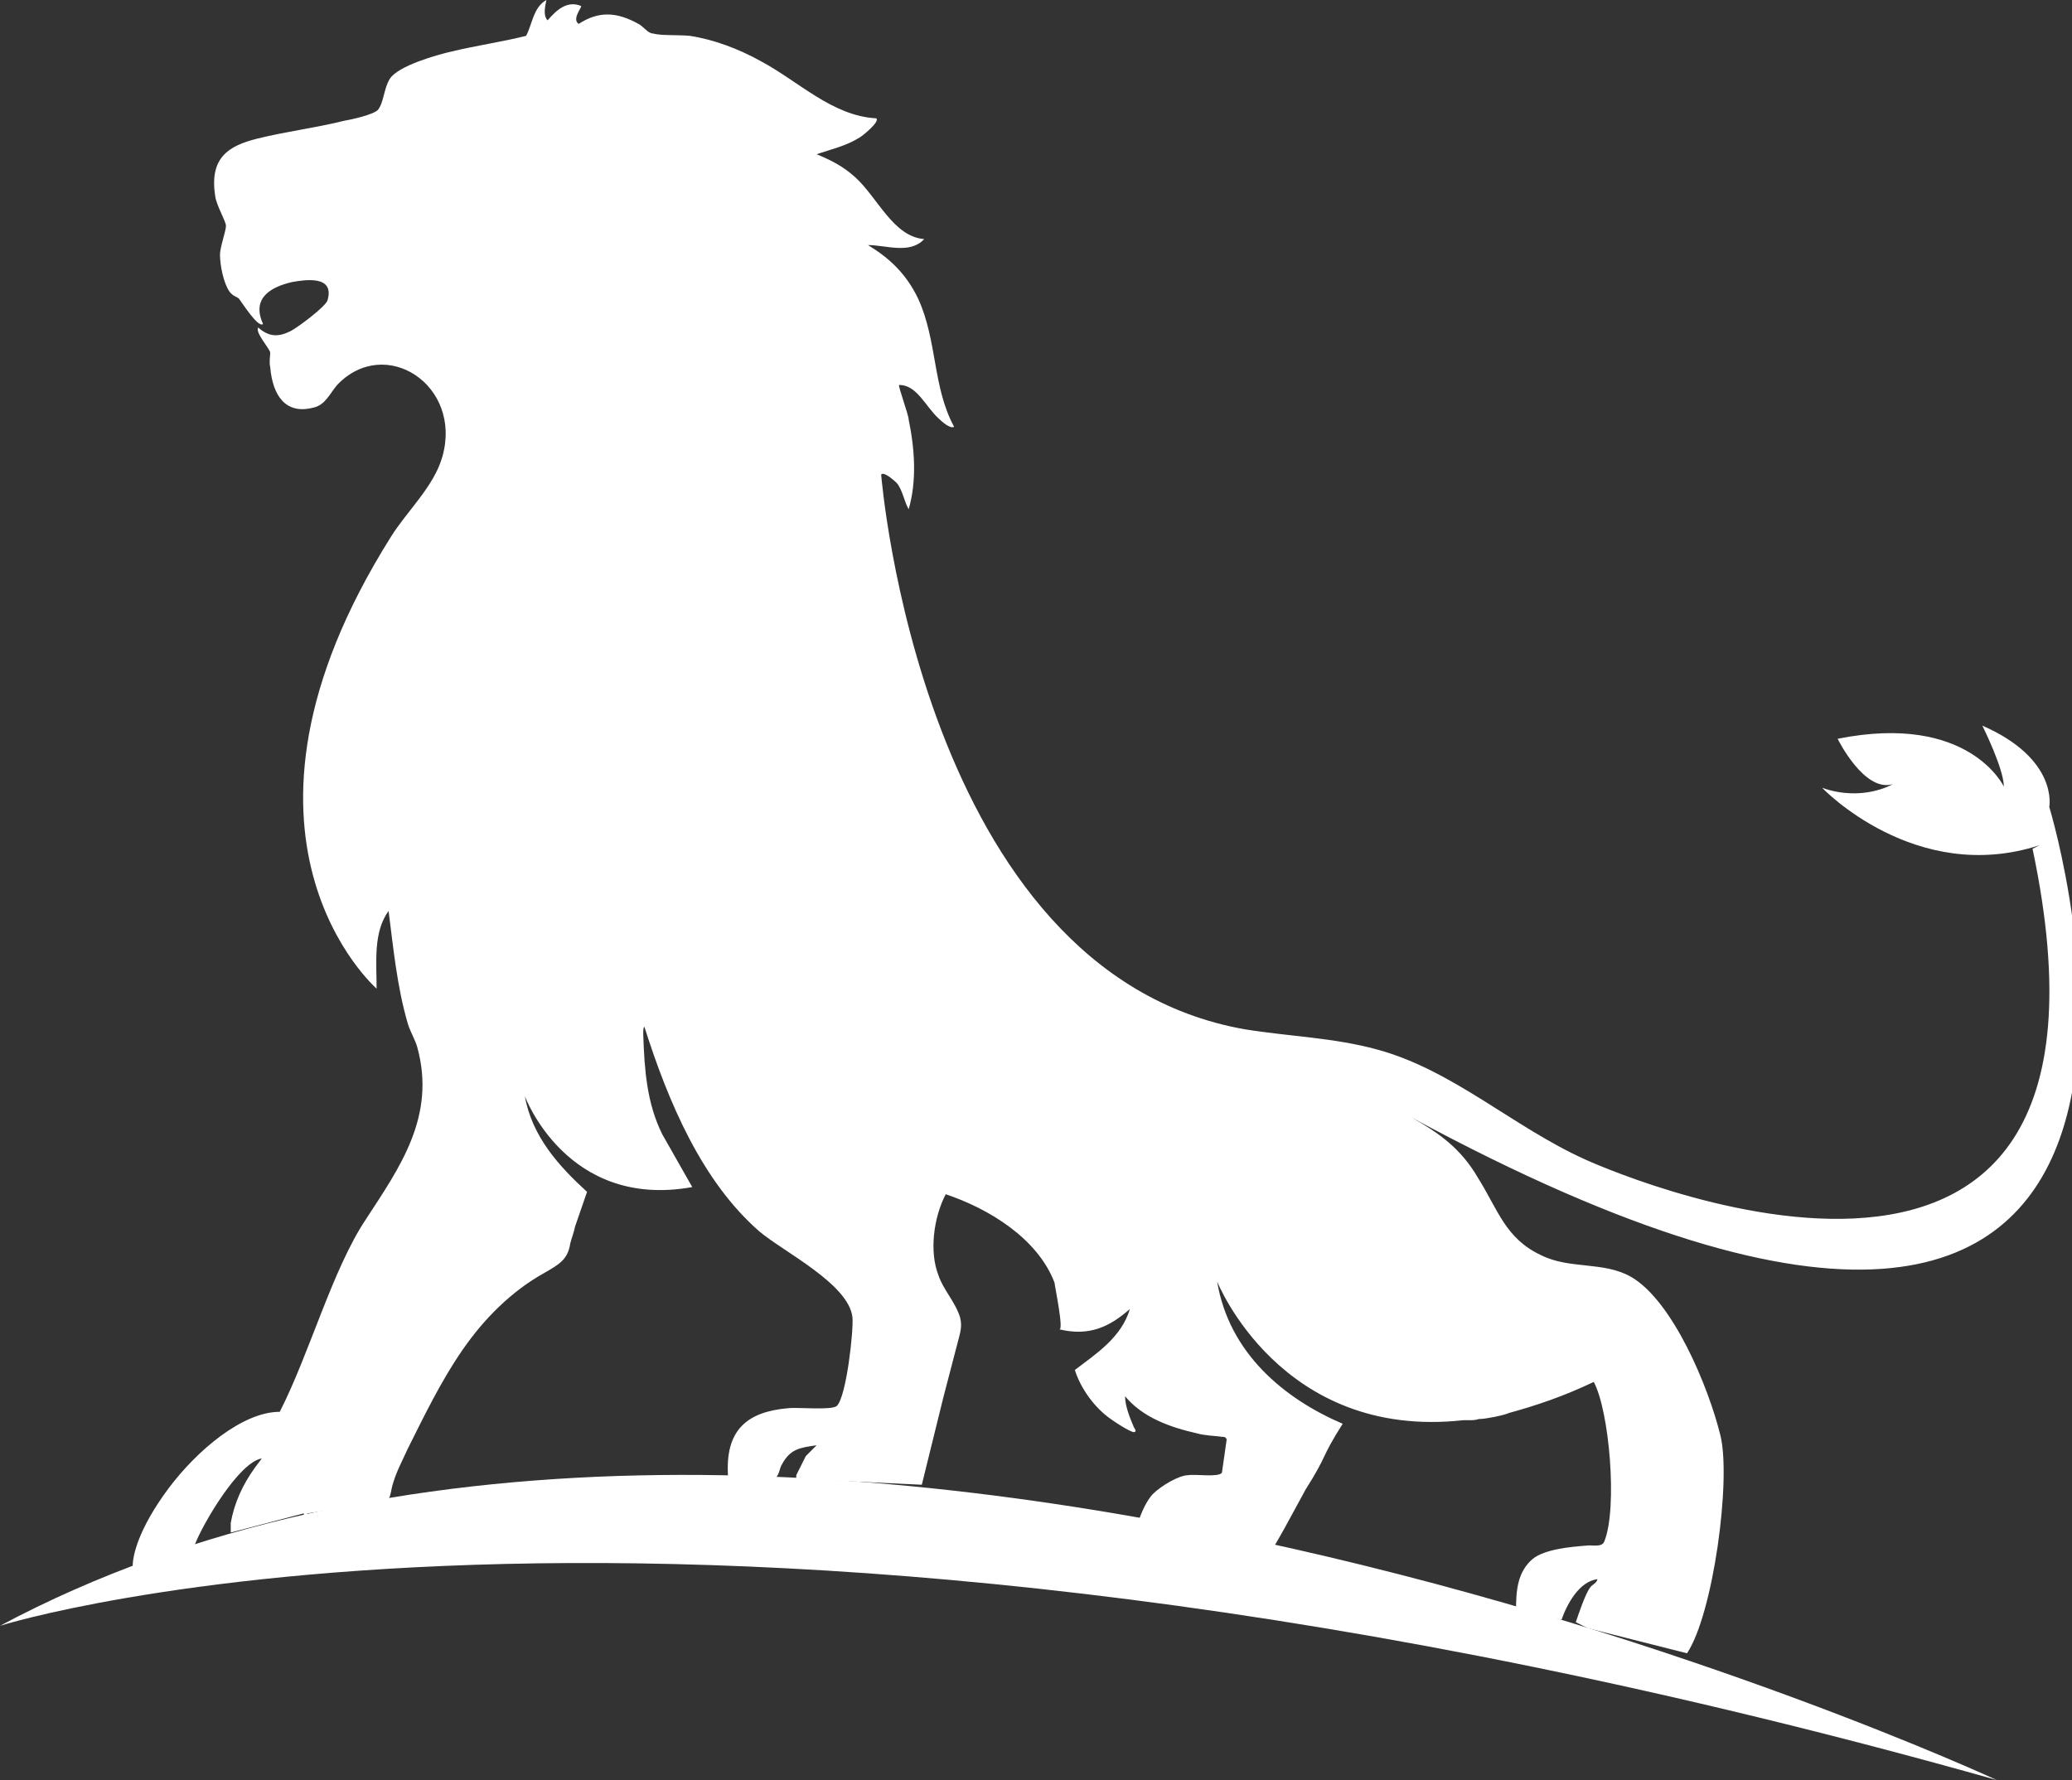 <?xml version="1.0" encoding="UTF-8"?>
<svg id="Layer_1" xmlns="http://www.w3.org/2000/svg" version="1.1" viewBox="0 0 173.3 148.9">
  <rect x="0" y="0" width="173.3" height="148.9" fill="#333333" stroke="none"/>
  <!-- Generator: Adobe Illustrator 29.5.0, SVG Export Plug-In . SVG Version: 2.1.0 Build 137)  -->
  <defs>
    <style>
      .st0 {
        fill: #fff;
      }
    </style>
  </defs>
  <path class="st0" d="M75.5,50.1"/>
  <path class="st0" d="M170,71c10.1,47.8-37.4,26-37.4,26-6-2.7-11.1-7.5-17.4-9.2-3.6-1-7.4-1.1-11.1-1.7-27.1-4.8-30.4-46.4-30.4-46.4.2-.3,1.1.5,1.3.7.5.6.6,1.5,1,2.2.7-2.4.5-5.1,0-7.5,0-.4-.9-2.8-.8-2.9,1.5,0,2.2,1.8,3.3,2.8.3.3,1,.9,1.3.7-1.8-3.3-1.4-7.2-3-10.7-1-2.1-2.4-3.4-4.2-4.5,1.5,0,3.5.8,4.7-.5-2.6-.2-3.9-3.5-5.8-5.2-1-.9-2-1.4-3.2-1.9,1.2-.4,2.5-.7,3.6-1.4.2-.1,1.7-1.3,1.4-1.6-3.7-.2-6.5-3.1-9.7-4.8-1.8-1-3.9-1.8-5.9-2.1-1-.1-2.4,0-3.1-.2-.4,0-.8-.6-1.2-.8-1.8-1-3.3-1.1-5,0-.6-.4.3-1.4.2-1.5C47.4,0,46.5.9,45.8,1.7c-.4-.4-.2-1.2-.1-1.7-1.1.6-1.2,2.1-1.7,3-2,.5-4.1.8-6.2,1.3-1.3.3-4.5,1.2-5.2,2.3-.5.8-.5,2-1,2.6-.4.4-2.2.8-2.8.9-2.4.6-4.9.9-7.3,1.5-2.4.6-4,1.6-3.5,4.8.1.8.9,2.1.9,2.5,0,.4-.5,1.8-.5,2.4,0,.9.3,2.4.8,3.1.3.4.6.4.8.6.1.1,1.6,2.5,2,2.1-1-2.2.7-3.1,2.4-3.5,1.1-.2,3.6-.6,3,1.5-.1.5-2.5,2.3-3.1,2.6-1,.5-1.8.5-2.7-.3-.3.4,1,1.8,1,2.1,0,.3-.1.8,0,1.2.2,2.4,1.3,4,3.6,3.4,1-.2,1.4-1.2,2-1.9,4-4.2,10.5,0,8.8,6-.7,2.5-3,4.6-4.3,6.7-15.8,25.1-1.2,37.8-1.2,37.8,0-2.2-.3-4.7,1-6.5.4,3.1.7,6.3,1.6,9.4.2.7.6,1.3.8,2,1.6,5.8-1.5,10.1-4.3,14.4-2.8,4.2-4.7,11.2-7.2,16.1-3.1,0-6.9,3.2-9.3,6.4-2.6,3.5-3,5.7-3,6.5s0,.2.1.3l5.1-2.1c.7-1.8,3.7-6.9,5.6-7.2l-.6.8c-1,1.4-1.7,2.9-2,4.6,0,.3,0,.6,0,.8l6.1-1.6c0,0,.3,1.2.3,0l2.6-.4c.2,0,.5,0,.7,0l2.8-.5c1,0,.8-.9,1.1-1.7.3-1,.8-1.9,1.2-2.8,1.4-2.8,2.8-5.7,4.6-8.3s4.1-4.9,6.8-6.4c1.2-.7,2-1.1,2.2-2.5.1-.4.3-.9.4-1.4l1-2.9c-2.3-2.1-4.6-4.6-5.2-8,0,0,3.5,9.5,14,7.6l-2.5-4.4c-1.3-2.6-1.5-5.4-1.6-8.4,0-.2,0-.6.1-.6,2,6.3,4.8,12.9,9.6,17.1,2,1.7,7.5,4.4,7.8,7.2.1,1.1-.5,6.6-1.3,7.4-.4.4-3.3.1-4.1.2-3.4.3-5.3,1.8-5,5.8h4c.3-.3.3-.8.5-1.1.7-1.3,1.5-1.4,2.9-1.6l-.9.9-.8,1.6v.3c.1,0,10.5.5,10.5.5.6-2.4,1.2-4.9,1.8-7.3.4-1.5.8-3.1,1.2-4.6.2-.8.4-1.3.2-2.1-.4-1.3-1.4-2.3-1.8-3.5-.8-2-.4-4.9.6-6.8,3.6,1.2,7.7,3.7,9.1,7.4,0,.2.8,4,.4,3.9,2.5.6,4.2-.2,5.9-1.7-.7,2.4-2.9,3.8-4.6,5.1.5,1.6,1.7,3.2,3,4.1.4.3,1.5,1,1.9,1.1.4,0,0-.4,0-.5-.3-.7-.7-1.7-.7-2.5,1.5,1.8,3.8,2.6,6,3.1.7.2,1.5.2,2.2.3.1,0,.2,0,.3.2l-.4,2.8c-.3.4-2.2.1-2.8.2-.8,0-2.3.9-3,1.6-.9,1-1.6,3.2-1.6,4.5l10.8,1.2c.4,0,3.3-5.6,3.6-6.1,1.9-3,1.2-2.5,3.1-5.5-4.9-2.1-9.5-5.9-10.5-11.9,0,0,5.3,13.3,20.6,11.6.2,0,.3,0,.5,0,.3,0,.5,0,.8-.1h.1c.4,0,2-.3,2.4-.5,2.2-.6,4.6-1.4,7.1-2.6,1.3,2.4,2,10.5.9,13.3-.2.6-1,.3-1.6.4-1.3.1-3.4.3-4.4,1.1-1.3,1.1-1.4,2.7-1.4,4.3l3.8.8c.5-1.4,1.5-3.2,3-3.4,0,.3-.5.5-.6.7-.4.5-1,2.3-1.2,2.9l1,.5,8.3,2.1c2.2-3.3,3.7-14.5,2.8-18.2-1-4.1-4-11.3-7.5-13.3-2.3-1.3-5.1-.6-7.5-1.8-3-1.4-3.6-3.8-5.3-6.5-1.4-2.4-3.2-3.7-5.5-5,73.3,39.6,53.3-26,53.3-26,0,0,.8-4-5.6-6.8,0,0,1.8,3.6,1.8,5.1,0,0-2.9-6.2-13.9-4-11,2.2,0,0,0,0,0,0,2.2,4.5,4.6,3.8,0,0-2.5,1.5-5.9.3,0,0,7.8,8.2,18.2,4.8"/>
  <path class="st0" d="M0,136s57.1-18.1,167,12.9c0,0-102.2-47.5-167-12.9h0Z"/>
</svg>